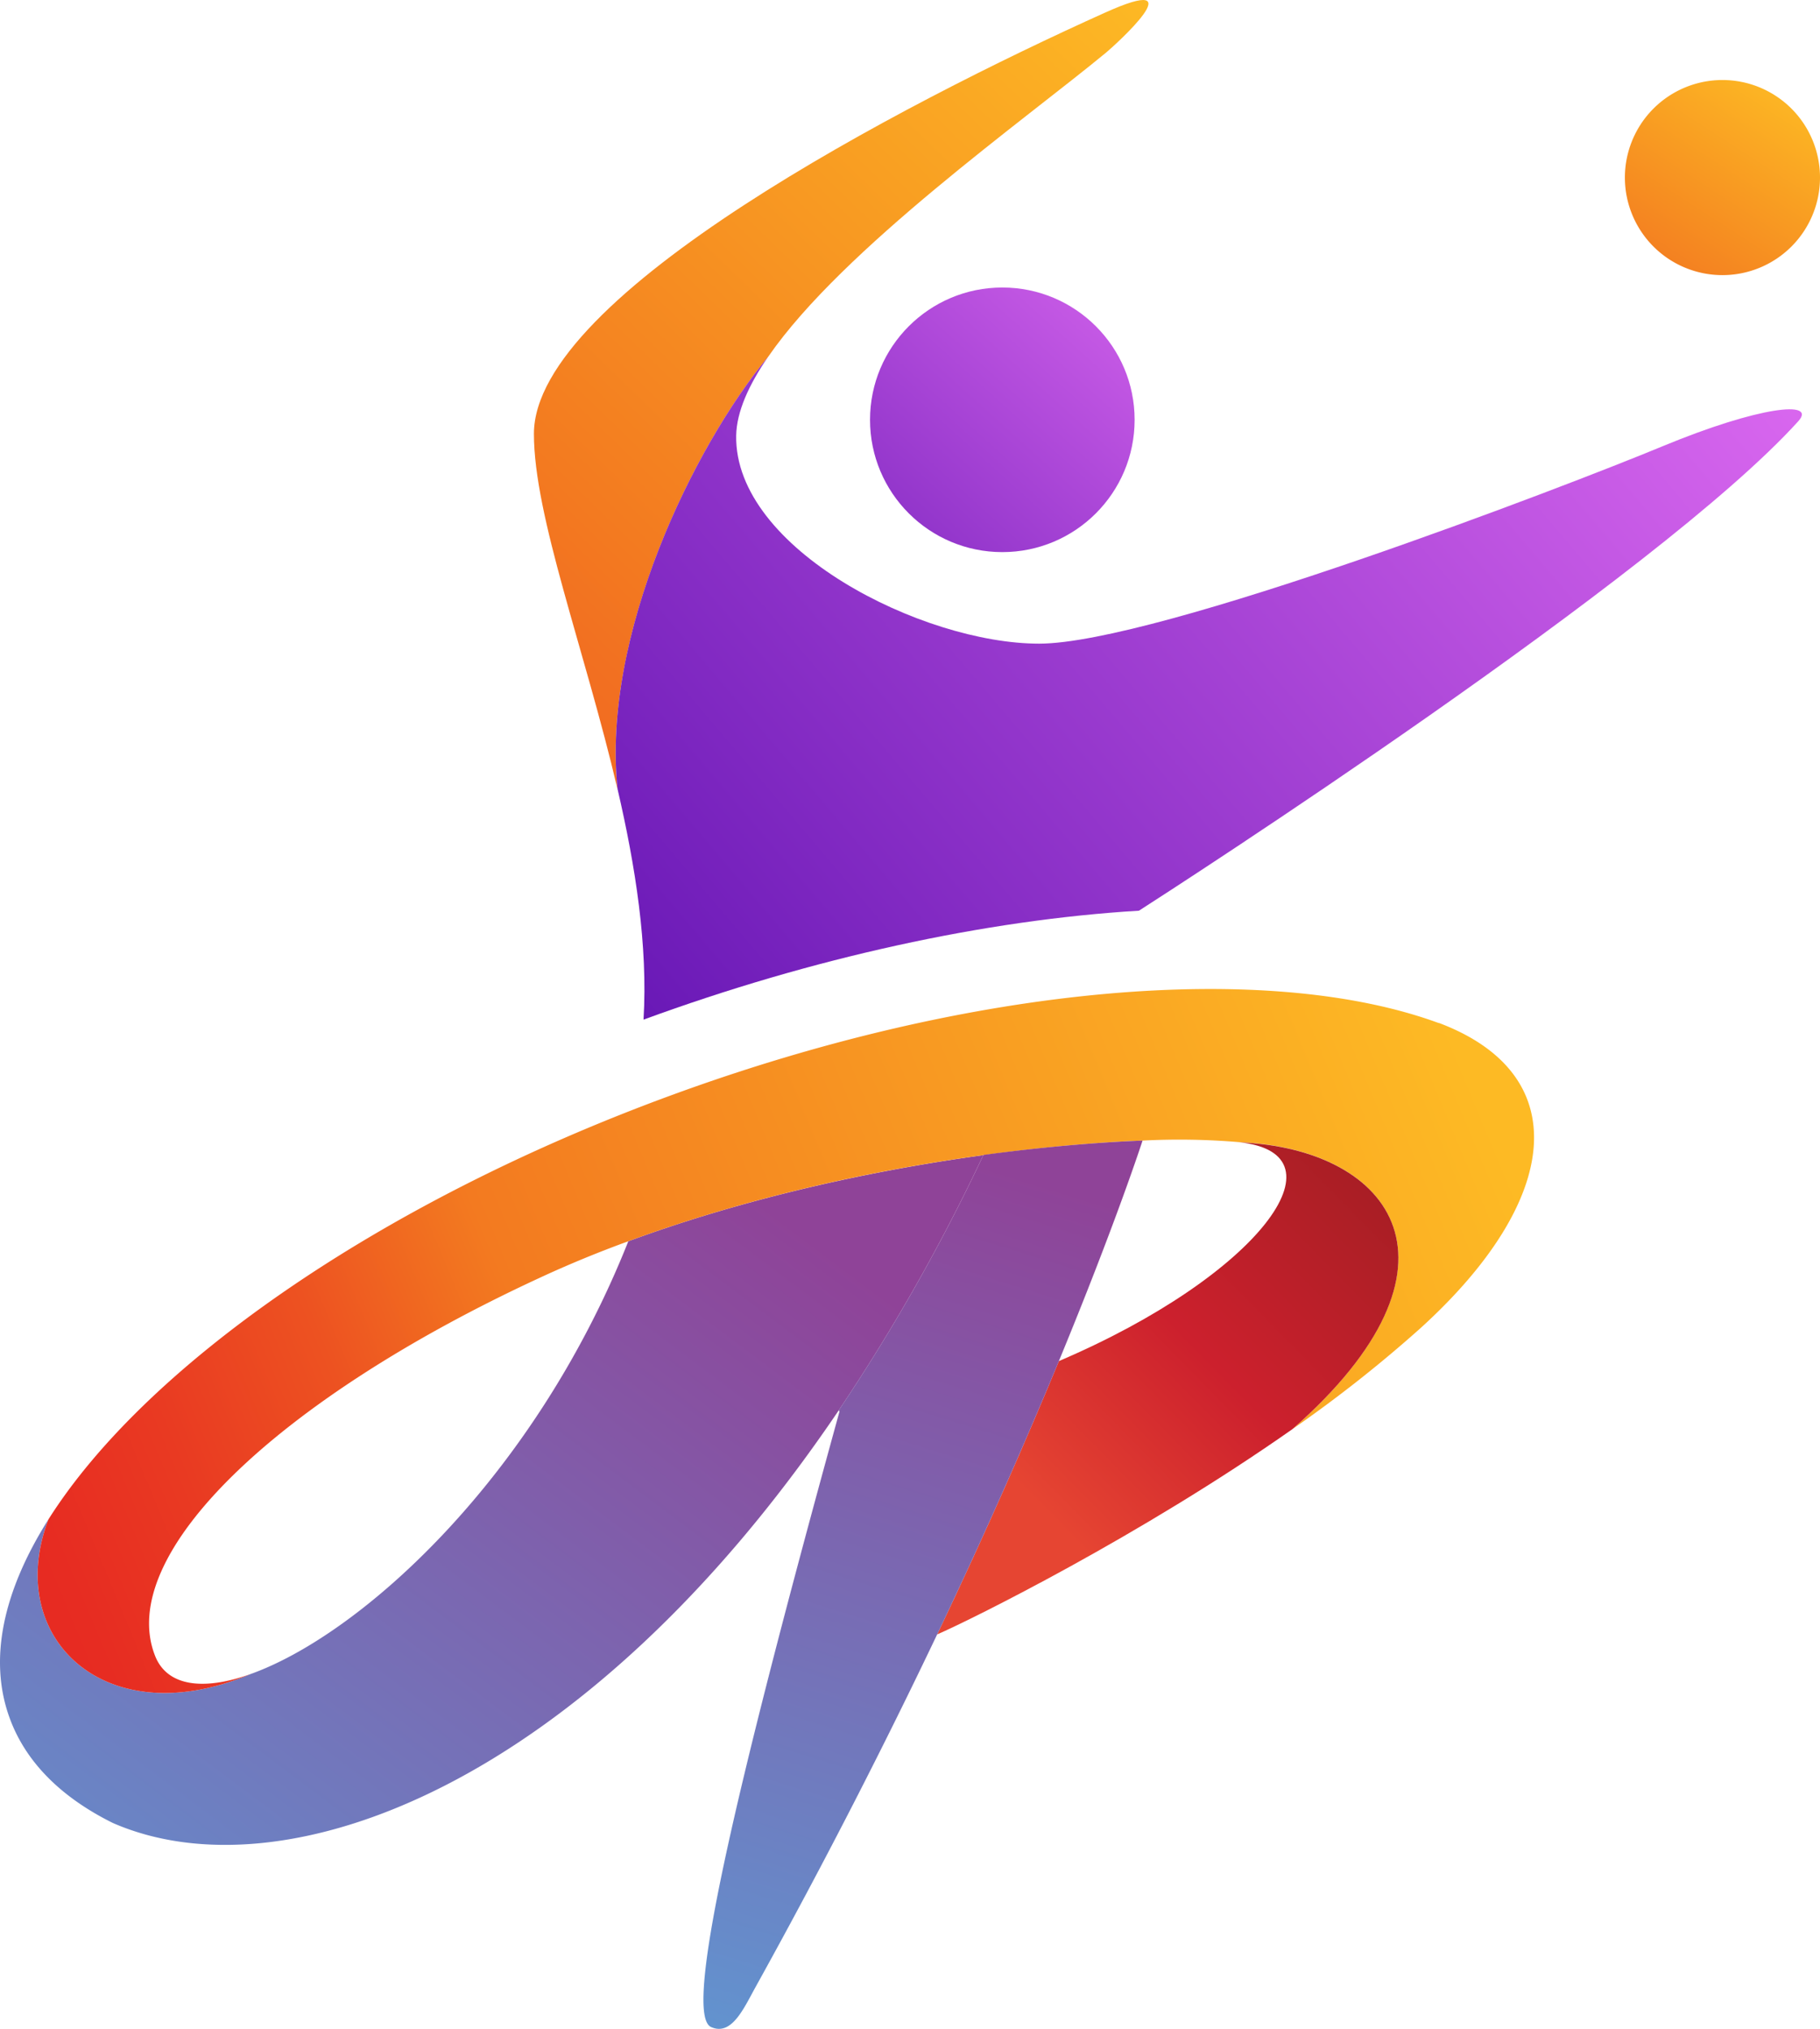 <svg xmlns="http://www.w3.org/2000/svg" xmlns:xlink="http://www.w3.org/1999/xlink" viewBox="0 0 490.86 547.18"><defs><style>.cls-1{mask:url(#mask);filter:url(#luminosity-noclip-20);}.cls-10,.cls-12,.cls-14,.cls-16,.cls-18,.cls-2,.cls-20,.cls-22,.cls-24,.cls-26,.cls-28,.cls-30,.cls-32,.cls-34,.cls-36,.cls-38,.cls-4,.cls-6,.cls-8{mix-blend-mode:multiply;}.cls-2{fill:url(#linear-gradient);}.cls-3{mask:url(#mask-2);filter:url(#luminosity-noclip-25);}.cls-4{fill:url(#linear-gradient-2);}.cls-5{mask:url(#mask-3);filter:url(#luminosity-noclip-26);}.cls-6{fill:url(#linear-gradient-3);}.cls-7{mask:url(#mask-4);filter:url(#luminosity-noclip-27);}.cls-8{fill:url(#linear-gradient-4);}.cls-9{mask:url(#mask-5);filter:url(#luminosity-noclip-28);}.cls-10{fill:url(#linear-gradient-5);}.cls-11{mask:url(#mask-6);filter:url(#luminosity-noclip-29);}.cls-12{fill:url(#linear-gradient-6);}.cls-13{mask:url(#mask-7);filter:url(#luminosity-noclip-21);}.cls-14{fill:url(#linear-gradient-7);}.cls-15{mask:url(#mask-8);filter:url(#luminosity-noclip-30);}.cls-16{fill:url(#linear-gradient-8);}.cls-17{mask:url(#mask-9);filter:url(#luminosity-noclip-31);}.cls-18{fill:url(#linear-gradient-9);}.cls-19{mask:url(#mask-10);filter:url(#luminosity-noclip-32);}.cls-20{fill:url(#linear-gradient-10);}.cls-21{mask:url(#mask-11);filter:url(#luminosity-noclip-33);}.cls-22{fill:url(#linear-gradient-11);}.cls-23{mask:url(#mask-12);filter:url(#luminosity-noclip-34);}.cls-24{fill:url(#linear-gradient-12);}.cls-25{mask:url(#mask-13);filter:url(#luminosity-noclip-35);}.cls-26{fill:url(#linear-gradient-13);}.cls-27{mask:url(#mask-14);filter:url(#luminosity-noclip-36);}.cls-28{fill:url(#linear-gradient-14);}.cls-29{mask:url(#mask-15);filter:url(#luminosity-noclip-37);}.cls-30{fill:url(#linear-gradient-15);}.cls-31{mask:url(#mask-16);filter:url(#luminosity-noclip-38);}.cls-32{fill:url(#linear-gradient-16);}.cls-33{mask:url(#mask-17);filter:url(#luminosity-noclip-22);}.cls-34{fill:url(#linear-gradient-17);}.cls-35{mask:url(#mask-18);filter:url(#luminosity-noclip-23);}.cls-36{fill:url(#linear-gradient-18);}.cls-37{mask:url(#mask-19);filter:url(#luminosity-noclip-24);}.cls-38{fill:url(#linear-gradient-19);}.cls-39{isolation:isolate;}.cls-40{fill:url(#linear-gradient-20);}.cls-41{fill:url(#linear-gradient-21);}.cls-42{mask:url(#mask-20);}.cls-43,.cls-46,.cls-50,.cls-63,.cls-65,.cls-69,.cls-71,.cls-74,.cls-76,.cls-78,.cls-80,.cls-82,.cls-84,.cls-86{mix-blend-mode:overlay;}.cls-43{fill:url(#linear-gradient-22);}.cls-44{fill:url(#linear-gradient-23);}.cls-45{mask:url(#mask-21);}.cls-46{fill:url(#linear-gradient-24);}.cls-47{fill:url(#linear-gradient-25);}.cls-48{fill:url(#linear-gradient-26);}.cls-49{mask:url(#mask-22);}.cls-50{fill:url(#linear-gradient-27);}.cls-51{fill:url(#linear-gradient-28);}.cls-52{mask:url(#mask-23);}.cls-53,.cls-55,.cls-59,.cls-61,.cls-67{mix-blend-mode:hard-light;opacity:0.6;}.cls-53{fill:url(#linear-gradient-29);}.cls-54{mask:url(#mask-24);}.cls-55{fill:url(#linear-gradient-30);}.cls-56{fill:url(#linear-gradient-31);}.cls-57{fill:url(#linear-gradient-32);}.cls-58{mask:url(#mask-25);}.cls-59{fill:url(#linear-gradient-33);}.cls-60{mask:url(#mask-26);}.cls-61{fill:url(#linear-gradient-34);}.cls-62{mask:url(#mask-27);}.cls-63{fill:url(#linear-gradient-35);}.cls-64{mask:url(#mask-28);}.cls-65{fill:url(#linear-gradient-36);}.cls-66{mask:url(#mask-29);}.cls-67{fill:url(#linear-gradient-37);}.cls-68{mask:url(#mask-30);}.cls-69{fill:url(#linear-gradient-38);}.cls-70{mask:url(#mask-31);}.cls-71{fill:url(#linear-gradient-39);}.cls-72{fill:#59a4da;}.cls-73{mask:url(#mask-32);}.cls-74{fill:url(#linear-gradient-40);}.cls-75{mask:url(#mask-33);}.cls-76{fill:url(#linear-gradient-41);}.cls-77{mask:url(#mask-34);}.cls-78{fill:url(#linear-gradient-42);}.cls-79{mask:url(#mask-35);}.cls-80{fill:url(#linear-gradient-43);}.cls-81{mask:url(#mask-36);}.cls-82{fill:url(#linear-gradient-44);}.cls-83{mask:url(#mask-37);}.cls-84{fill:url(#linear-gradient-45);}.cls-85{mask:url(#mask-38);}.cls-86{fill:url(#linear-gradient-46);}.cls-87{filter:url(#luminosity-noclip-19);}.cls-88{filter:url(#luminosity-noclip-18);}.cls-89{filter:url(#luminosity-noclip-17);}.cls-90{filter:url(#luminosity-noclip-16);}.cls-91{filter:url(#luminosity-noclip-15);}.cls-92{filter:url(#luminosity-noclip-14);}.cls-93{filter:url(#luminosity-noclip-13);}.cls-94{filter:url(#luminosity-noclip-12);}.cls-95{filter:url(#luminosity-noclip-11);}.cls-96{filter:url(#luminosity-noclip-10);}.cls-97{filter:url(#luminosity-noclip-9);}.cls-98{filter:url(#luminosity-noclip-8);}.cls-99{filter:url(#luminosity-noclip-7);}.cls-100{filter:url(#luminosity-noclip-6);}.cls-101{filter:url(#luminosity-noclip-5);}.cls-102{filter:url(#luminosity-noclip-4);}.cls-103{filter:url(#luminosity-noclip-3);}.cls-104{filter:url(#luminosity-noclip-2);}.cls-105{filter:url(#luminosity-noclip);}</style><filter id="luminosity-noclip" x="166.02" y="-8559.11" width="318.41" height="32766" filterUnits="userSpaceOnUse" color-interpolation-filters="sRGB"><feFlood flood-color="#fff" result="bg"/><feBlend in="SourceGraphic" in2="bg"/></filter><mask id="mask" x="166.02" y="-8559.11" width="318.41" height="32766" maskUnits="userSpaceOnUse"><g class="cls-105"/></mask><linearGradient id="linear-gradient" x1="364.21" y1="476.31" x2="313.01" y2="66.73" gradientUnits="userSpaceOnUse"><stop offset="0" stop-color="#fff"/><stop offset="0.08" stop-color="#f6f6f6"/><stop offset="0.23" stop-color="#ddd"/><stop offset="0.4" stop-color="#b4b4b4"/><stop offset="0.61" stop-color="#7b7b7b"/><stop offset="0.85" stop-color="#333"/><stop offset="1"/></linearGradient><filter id="luminosity-noclip-2" x="161.67" y="-8559.11" width="103.54" height="32766" filterUnits="userSpaceOnUse" color-interpolation-filters="sRGB"><feFlood flood-color="#fff" result="bg"/><feBlend in="SourceGraphic" in2="bg"/></filter><mask id="mask-2" x="161.67" y="-8559.11" width="103.54" height="32766" maskUnits="userSpaceOnUse"><g class="cls-104"/></mask><linearGradient id="linear-gradient-2" x1="208.81" y1="291.47" x2="222" y2="407.04" xlink:href="#linear-gradient"/><filter id="luminosity-noclip-3" x="10.15" y="-8559.11" width="57.42" height="32766" filterUnits="userSpaceOnUse" color-interpolation-filters="sRGB"><feFlood flood-color="#fff" result="bg"/><feBlend in="SourceGraphic" in2="bg"/></filter><mask id="mask-3" x="10.15" y="-8559.11" width="57.42" height="32766" maskUnits="userSpaceOnUse"><g class="cls-103"/></mask><linearGradient id="linear-gradient-3" x1="21.45" y1="501.41" x2="60.23" y2="354.81" xlink:href="#linear-gradient"/><filter id="luminosity-noclip-4" x="102.51" y="-8559.11" width="311.23" height="32766" filterUnits="userSpaceOnUse" color-interpolation-filters="sRGB"><feFlood flood-color="#fff" result="bg"/><feBlend in="SourceGraphic" in2="bg"/></filter><mask id="mask-4" x="102.51" y="-8559.11" width="311.23" height="32766" maskUnits="userSpaceOnUse"><g class="cls-102"/></mask><linearGradient id="linear-gradient-4" x1="309.22" y1="32.06" x2="245.15" y2="394.23" gradientUnits="userSpaceOnUse"><stop offset="0" stop-color="#fff"/><stop offset="1"/></linearGradient><filter id="luminosity-noclip-5" x="10.15" y="-8559.11" width="126.69" height="32766" filterUnits="userSpaceOnUse" color-interpolation-filters="sRGB"><feFlood flood-color="#fff" result="bg"/><feBlend in="SourceGraphic" in2="bg"/></filter><mask id="mask-5" x="10.15" y="-8559.11" width="126.69" height="32766" maskUnits="userSpaceOnUse"><g class="cls-101"/></mask><linearGradient id="linear-gradient-5" x1="-61.28" y1="429.07" x2="207.82" y2="368.13" xlink:href="#linear-gradient"/><filter id="luminosity-noclip-6" x="334.31" y="-8559.11" width="42.83" height="32766" filterUnits="userSpaceOnUse" color-interpolation-filters="sRGB"><feFlood flood-color="#fff" result="bg"/><feBlend in="SourceGraphic" in2="bg"/></filter><mask id="mask-6" x="334.31" y="-8559.11" width="42.83" height="32766" maskUnits="userSpaceOnUse"><g class="cls-100"/></mask><linearGradient id="linear-gradient-6" x1="392.95" y1="256.87" x2="324.3" y2="387.96" xlink:href="#linear-gradient"/><filter id="luminosity-noclip-7" x="138.45" y="-8559.11" width="126.75" height="32766" filterUnits="userSpaceOnUse" color-interpolation-filters="sRGB"><feFlood flood-color="#fff" result="bg"/><feBlend in="SourceGraphic" in2="bg"/></filter><mask id="mask-7" x="138.45" y="-8559.11" width="126.75" height="32766" maskUnits="userSpaceOnUse"><g class="cls-99"/></mask><linearGradient id="linear-gradient-7" x1="232.07" y1="193.05" x2="184.01" y2="471.11" xlink:href="#linear-gradient"/><filter id="luminosity-noclip-8" x="0" y="-8559.11" width="154.01" height="32766" filterUnits="userSpaceOnUse" color-interpolation-filters="sRGB"><feFlood flood-color="#fff" result="bg"/><feBlend in="SourceGraphic" in2="bg"/></filter><mask id="mask-8" x="0" y="-8559.11" width="154.01" height="32766" maskUnits="userSpaceOnUse"><g class="cls-98"/></mask><linearGradient id="linear-gradient-8" x1="-235.6" y1="312.3" x2="137.85" y2="475.17" xlink:href="#linear-gradient-4"/><filter id="luminosity-noclip-9" x="225.43" y="-8559.11" width="82.72" height="32766" filterUnits="userSpaceOnUse" color-interpolation-filters="sRGB"><feFlood flood-color="#fff" result="bg"/><feBlend in="SourceGraphic" in2="bg"/></filter><mask id="mask-9" x="225.43" y="-8559.11" width="82.72" height="32766" maskUnits="userSpaceOnUse"><g class="cls-97"/></mask><linearGradient id="linear-gradient-9" x1="291.86" y1="201.27" x2="246.48" y2="463.78" xlink:href="#linear-gradient"/><filter id="luminosity-noclip-10" x="166.02" y="-8559.11" width="41.2" height="32766" filterUnits="userSpaceOnUse" color-interpolation-filters="sRGB"><feFlood flood-color="#fff" result="bg"/><feBlend in="SourceGraphic" in2="bg"/></filter><mask id="mask-10" x="166.02" y="-8559.11" width="41.2" height="32766" maskUnits="userSpaceOnUse"><g class="cls-96"/></mask><linearGradient id="linear-gradient-10" x1="230.42" y1="54.09" x2="147.16" y2="233.8" xlink:href="#linear-gradient"/><filter id="luminosity-noclip-11" x="164.92" y="-8559.11" width="144.81" height="32766" filterUnits="userSpaceOnUse" color-interpolation-filters="sRGB"><feFlood flood-color="#fff" result="bg"/><feBlend in="SourceGraphic" in2="bg"/></filter><mask id="mask-11" x="164.92" y="-8559.11" width="144.81" height="32766" maskUnits="userSpaceOnUse"><g class="cls-95"/></mask><linearGradient id="linear-gradient-11" x1="112.35" y1="-144.76" x2="250.41" y2="131.37" xlink:href="#linear-gradient-4"/><filter id="luminosity-noclip-12" x="143.97" y="-8559.11" width="39.42" height="32766" filterUnits="userSpaceOnUse" color-interpolation-filters="sRGB"><feFlood flood-color="#fff" result="bg"/><feBlend in="SourceGraphic" in2="bg"/></filter><mask id="mask-12" x="143.97" y="-8559.11" width="39.42" height="32766" maskUnits="userSpaceOnUse"><g class="cls-94"/></mask><linearGradient id="linear-gradient-12" x1="67.8" y1="185.49" x2="214.79" y2="92.5" xlink:href="#linear-gradient"/><filter id="luminosity-noclip-13" x="201.57" y="-8559.11" width="284.4" height="32766" filterUnits="userSpaceOnUse" color-interpolation-filters="sRGB"><feFlood flood-color="#fff" result="bg"/><feBlend in="SourceGraphic" in2="bg"/></filter><mask id="mask-13" x="201.57" y="-8559.11" width="284.4" height="32766" maskUnits="userSpaceOnUse"><g class="cls-93"/></mask><linearGradient id="linear-gradient-13" x1="335.24" y1="-23.68" x2="351.44" y2="251.84" xlink:href="#linear-gradient-4"/><filter id="luminosity-noclip-14" x="189.72" y="-8559.11" width="52.25" height="32766" filterUnits="userSpaceOnUse" color-interpolation-filters="sRGB"><feFlood flood-color="#fff" result="bg"/><feBlend in="SourceGraphic" in2="bg"/></filter><mask id="mask-14" x="189.72" y="-8559.11" width="52.25" height="32766" maskUnits="userSpaceOnUse"><g class="cls-92"/></mask><linearGradient id="linear-gradient-14" x1="-86.7" y1="556.15" x2="263.48" y2="492.16" xlink:href="#linear-gradient-4"/><filter id="luminosity-noclip-15" x="438.25" y="-8559.11" width="48.11" height="32766" filterUnits="userSpaceOnUse" color-interpolation-filters="sRGB"><feFlood flood-color="#fff" result="bg"/><feBlend in="SourceGraphic" in2="bg"/></filter><mask id="mask-15" x="438.25" y="-8559.11" width="48.11" height="32766" maskUnits="userSpaceOnUse"><g class="cls-91"/></mask><linearGradient id="linear-gradient-15" x1="405.95" y1="122.31" x2="469.29" y2="42.64" xlink:href="#linear-gradient"/><filter id="luminosity-noclip-16" x="450.16" y="-8559.11" width="40.69" height="32766" filterUnits="userSpaceOnUse" color-interpolation-filters="sRGB"><feFlood flood-color="#fff" result="bg"/><feBlend in="SourceGraphic" in2="bg"/></filter><mask id="mask-16" x="450.16" y="-8559.11" width="40.69" height="32766" maskUnits="userSpaceOnUse"><g class="cls-90"/></mask><linearGradient id="linear-gradient-16" x1="504.19" y1="-12.51" x2="456.19" y2="62.16" xlink:href="#linear-gradient-4"/><filter id="luminosity-noclip-17" x="302.18" y="-8559.11" width="74.96" height="32766" filterUnits="userSpaceOnUse" color-interpolation-filters="sRGB"><feFlood flood-color="#fff" result="bg"/><feBlend in="SourceGraphic" in2="bg"/></filter><mask id="mask-17" x="302.18" y="-8559.11" width="74.96" height="32766" maskUnits="userSpaceOnUse"><g class="cls-89"/></mask><linearGradient id="linear-gradient-17" x1="603.3" y1="434.45" x2="198.12" y2="327.87" xlink:href="#linear-gradient"/><filter id="luminosity-noclip-18" x="252.75" y="-8559.11" width="48.19" height="32766" filterUnits="userSpaceOnUse" color-interpolation-filters="sRGB"><feFlood flood-color="#fff" result="bg"/><feBlend in="SourceGraphic" in2="bg"/></filter><mask id="mask-18" x="252.75" y="-8559.11" width="48.19" height="32766" maskUnits="userSpaceOnUse"><g class="cls-88"/></mask><linearGradient id="linear-gradient-18" x1="245.16" y1="389.08" x2="316.52" y2="414.42" xlink:href="#linear-gradient"/><filter id="luminosity-noclip-19" x="255.02" y="-8559.11" width="53.13" height="32766" filterUnits="userSpaceOnUse" color-interpolation-filters="sRGB"><feFlood flood-color="#fff" result="bg"/><feBlend in="SourceGraphic" in2="bg"/></filter><mask id="mask-19" x="255.02" y="-8559.11" width="53.13" height="32766" maskUnits="userSpaceOnUse"><g class="cls-87"/></mask><linearGradient id="linear-gradient-19" x1="286.11" y1="273.75" x2="276.81" y2="368.38" xlink:href="#linear-gradient"/><linearGradient id="linear-gradient-20" x1="311.86" y1="-3.34" x2="71.41" y2="244.86" gradientUnits="userSpaceOnUse"><stop offset="0" stop-color="#fdba24"/><stop offset="0.6" stop-color="#f37a20"/><stop offset="0.68" stop-color="#f27021"/><stop offset="0.85" stop-color="#f16222"/><stop offset="1" stop-color="#f05d22"/></linearGradient><linearGradient id="linear-gradient-21" x1="497.01" y1="-22.1" x2="86.48" y2="326.19" gradientUnits="userSpaceOnUse"><stop offset="0" stop-color="#f77cfe"/><stop offset="1" stop-color="#4902a6"/></linearGradient><filter id="luminosity-noclip-20" x="166.02" y="96.1" width="318.41" height="178.89" filterUnits="userSpaceOnUse" color-interpolation-filters="sRGB"><feFlood flood-color="#fff" result="bg"/><feBlend in="SourceGraphic" in2="bg"/></filter><mask id="mask-20" x="166.02" y="96.1" width="318.41" height="178.89" maskUnits="userSpaceOnUse"><g class="cls-1"><path class="cls-2" d="M484.44,114.21c-14.3,9.26-127.59,82.42-154.42,98.62-28.7,17.33-48.68,15.76-92.28,15.5-42.75-.25-38-44.47-20.09-78.18h0c-11.5-9.26-19.33-20.58-19.13-32.67.11-6.4,3.37-13.68,8.7-21.38-20.32,24.51-45,75.49-40.69,116.73,4.84,20.77,8.22,42.13,7,62.16,45.54-16.69,92.22-26.89,133.62-29.38C316.86,239.39,445.93,156.21,484.44,114.21Z"/></g></mask><linearGradient id="linear-gradient-22" x1="364.21" y1="476.31" x2="313.01" y2="66.73" gradientUnits="userSpaceOnUse"><stop offset="0" stop-color="#231f20"/><stop offset="1" stop-color="#231f20"/></linearGradient><linearGradient id="linear-gradient-23" x1="-61.8" y1="637.05" x2="185.06" y2="308.43" gradientUnits="userSpaceOnUse"><stop offset="0" stop-color="#50b3e5"/><stop offset="1" stop-color="#8f4398"/></linearGradient><filter id="luminosity-noclip-21" x="138.45" y="311.54" width="126.75" height="129.64" filterUnits="userSpaceOnUse" color-interpolation-filters="sRGB"><feFlood flood-color="#fff" result="bg"/><feBlend in="SourceGraphic" in2="bg"/></filter><mask id="mask-21" x="138.45" y="311.54" width="126.75" height="129.64" maskUnits="userSpaceOnUse"><g class="cls-13"><path class="cls-14" d="M265.2,311.54c-29.46,4-63.58,11.37-95.74,23.22a256.25,256.25,0,0,1-15.74,32.64c.19,1.07.29,1.65.29,1.65s-7.07,16.36-14.59,50.16c-8.23,37,38.38,19.7,54.39,3a396.57,396.57,0,0,0,32.42-41.85A521.18,521.18,0,0,0,265.2,311.54Z"/></g></mask><linearGradient id="linear-gradient-24" x1="232.07" y1="193.05" x2="184.01" y2="471.11" xlink:href="#linear-gradient-22"/><linearGradient id="linear-gradient-25" x1="394.98" y1="285.95" x2="-7.55" y2="453.48" gradientUnits="userSpaceOnUse"><stop offset="0" stop-color="#fdba24"/><stop offset="0.6" stop-color="#f37a20"/><stop offset="0.62" stop-color="#f27420"/><stop offset="0.72" stop-color="#ed5221"/><stop offset="0.83" stop-color="#e93a22"/><stop offset="0.92" stop-color="#e72c22"/><stop offset="1" stop-color="#e62722"/></linearGradient><linearGradient id="linear-gradient-26" x1="280.81" y1="406.57" x2="376.47" y2="312.45" gradientUnits="userSpaceOnUse"><stop offset="0" stop-color="#e64532"/><stop offset="0.45" stop-color="#cc202d"/><stop offset="1" stop-color="#a31e23"/></linearGradient><filter id="luminosity-noclip-22" x="302.18" y="308.04" width="74.96" height="105.33" filterUnits="userSpaceOnUse" color-interpolation-filters="sRGB"><feFlood flood-color="#fff" result="bg"/><feBlend in="SourceGraphic" in2="bg"/></filter><mask id="mask-22" x="302.18" y="308.04" width="74.96" height="105.33" maskUnits="userSpaceOnUse"><g class="cls-33"><path class="cls-34" d="M334.31,308c26.07,2.76,10,29.12-32.13,51.18h0c14.5-3.87,28,24,2.51,54.14h0c14-8.14,29.24-17.65,43.91-27.95C398.64,341.44,375.82,309.84,334.31,308Z"/></g></mask><linearGradient id="linear-gradient-27" x1="603.3" y1="434.45" x2="198.12" y2="327.87" xlink:href="#linear-gradient-22"/><linearGradient id="linear-gradient-28" x1="173.6" y1="644.03" x2="275.6" y2="317.03" xlink:href="#linear-gradient-23"/><filter id="luminosity-noclip-23" x="252.75" y="359.86" width="48.19" height="80.95" filterUnits="userSpaceOnUse" color-interpolation-filters="sRGB"><feFlood flood-color="#fff" result="bg"/><feBlend in="SourceGraphic" in2="bg"/></filter><mask id="mask-23" x="252.75" y="359.86" width="48.19" height="80.95" maskUnits="userSpaceOnUse"><g class="cls-35"><path class="cls-36" d="M285.58,367.08c-8.41,20.35-19.28,45.27-32.83,73.72,2.66-1.15,8.36-3.86,16.11-7.83,11.84-25.2,21.5-47.43,29.13-65.89,1-2.48,2-4.88,3-7.22C296.14,362.34,291,364.76,285.58,367.08Z"/></g></mask><linearGradient id="linear-gradient-29" x1="245.16" y1="389.08" x2="316.52" y2="414.42" xlink:href="#linear-gradient-22"/><filter id="luminosity-noclip-24" x="255.02" y="307.61" width="53.13" height="24.35" filterUnits="userSpaceOnUse" color-interpolation-filters="sRGB"><feFlood flood-color="#fff" result="bg"/><feBlend in="SourceGraphic" in2="bg"/></filter><mask id="mask-24" x="255.02" y="307.61" width="53.13" height="24.35" maskUnits="userSpaceOnUse"><g class="cls-37"><path class="cls-38" d="M265.2,311.54q-5,10.53-10.18,20.41h0c15.12-2.47,45.15-1.93,45.15-1.93,5.41-14.47,8-22.42,8-22.42C295.93,308.08,281.26,309.32,265.2,311.54Z"/></g></mask><linearGradient id="linear-gradient-30" x1="286.11" y1="273.75" x2="276.81" y2="368.38" xlink:href="#linear-gradient-22"/><linearGradient id="linear-gradient-31" x1="343.21" y1="32.23" x2="175.68" y2="218.39" xlink:href="#linear-gradient-21"/><linearGradient id="linear-gradient-32" x1="481.79" y1="21.31" x2="422.79" y2="112.31" xlink:href="#linear-gradient-25"/><filter id="luminosity-noclip-25" x="161.67" y="311.54" width="103.54" height="40.84" filterUnits="userSpaceOnUse" color-interpolation-filters="sRGB"><feFlood flood-color="#fff" result="bg"/><feBlend in="SourceGraphic" in2="bg"/></filter><mask id="mask-25" x="161.67" y="311.54" width="103.54" height="40.84" maskUnits="userSpaceOnUse"><g class="cls-3"><path class="cls-4" d="M161.67,352.38c23.42-6.05,60.45-15,93.34-20.41q5.17-9.9,10.19-20.43c-29.46,4-63.58,11.37-95.74,23.22Q165.83,343.88,161.67,352.38Z"/></g></mask><linearGradient id="linear-gradient-33" x1="208.81" y1="291.47" x2="222" y2="407.04" xlink:href="#linear-gradient-22"/><filter id="luminosity-noclip-26" x="10.15" y="409.75" width="57.42" height="46.85" filterUnits="userSpaceOnUse" color-interpolation-filters="sRGB"><feFlood flood-color="#fff" result="bg"/><feBlend in="SourceGraphic" in2="bg"/></filter><mask id="mask-26" x="10.15" y="409.75" width="57.42" height="46.85" maskUnits="userSpaceOnUse"><g class="cls-5"><path class="cls-6" d="M13.07,409.76c-12.2,31.9,15.32,58.3,54.49,41.73-10.29,3.68-18.5,3.53-23-.82h0c-34.29-1.89-31.46-40.93-31.46-40.93Z"/></g></mask><linearGradient id="linear-gradient-34" x1="21.45" y1="501.41" x2="60.23" y2="354.81" xlink:href="#linear-gradient-22"/><filter id="luminosity-noclip-27" x="102.51" y="266.73" width="311.23" height="118.68" filterUnits="userSpaceOnUse" color-interpolation-filters="sRGB"><feFlood flood-color="#fff" result="bg"/><feBlend in="SourceGraphic" in2="bg"/></filter><mask id="mask-27" x="102.51" y="266.73" width="311.23" height="118.68" maskUnits="userSpaceOnUse"><g class="cls-7"><path class="cls-8" d="M348.6,385.41a356.62,356.62,0,0,0,34.52-27.22c38-34.54,41.69-68.43,5-82.25l-.13,0c-45.64-16.74-124.56-10.75-207.13,19.54A496.31,496.31,0,0,0,102.51,332h0c38.61-16.69,139.45-57,161.58-36.1,16.33,15.4-77,24.44-107.46,43.91h0q6.35-2.64,12.83-5c32.16-11.85,66.28-19.17,95.74-23.22,16.06-2.22,30.73-3.46,42.95-3.93a192.17,192.17,0,0,1,26.16.43C375.82,309.84,398.64,341.44,348.6,385.41Z"/></g></mask><linearGradient id="linear-gradient-35" x1="309.22" y1="32.06" x2="245.15" y2="394.23" gradientUnits="userSpaceOnUse"><stop offset="0" stop-color="#f1f2f2"/><stop offset="1" stop-color="#f1f2f2"/></linearGradient><filter id="luminosity-noclip-28" x="10.15" y="335.78" width="126.69" height="120.81" filterUnits="userSpaceOnUse" color-interpolation-filters="sRGB"><feFlood flood-color="#fff" result="bg"/><feBlend in="SourceGraphic" in2="bg"/></filter><mask id="mask-28" x="10.15" y="335.78" width="126.69" height="120.81" maskUnits="userSpaceOnUse"><g class="cls-9"><path class="cls-10" d="M13.07,409.75h0c-12.2,31.9,15.32,58.3,54.49,41.73-12.87,4.6-22.51,3.23-25.72-4.88-10-25.3,26.69-63,87.75-94.23h0c29.32-29.08-38.82-13.33-55.33-2.4C46.77,369.27,25.64,389.88,13.07,409.75Z"/></g></mask><linearGradient id="linear-gradient-36" x1="-61.28" y1="429.07" x2="207.82" y2="368.13" xlink:href="#linear-gradient-22"/><filter id="luminosity-noclip-29" x="334.31" y="308.04" width="42.83" height="77.37" filterUnits="userSpaceOnUse" color-interpolation-filters="sRGB"><feFlood flood-color="#fff" result="bg"/><feBlend in="SourceGraphic" in2="bg"/></filter><mask id="mask-29" x="334.31" y="308.04" width="42.83" height="77.37" maskUnits="userSpaceOnUse"><g class="cls-11"><path class="cls-12" d="M334.31,308c9.86,1,13.68,5.46,12.35,11.74,36.48,12.25,15,52.63,1.94,65.63C398.64,341.44,375.82,309.84,334.31,308Z"/></g></mask><linearGradient id="linear-gradient-37" x1="392.95" y1="256.87" x2="324.3" y2="387.96" xlink:href="#linear-gradient-22"/><filter id="luminosity-noclip-30" x="0" y="406.65" width="154.01" height="90.9" filterUnits="userSpaceOnUse" color-interpolation-filters="sRGB"><feFlood flood-color="#fff" result="bg"/><feBlend in="SourceGraphic" in2="bg"/></filter><mask id="mask-30" x="0" y="406.65" width="154.01" height="90.9" maskUnits="userSpaceOnUse"><g class="cls-15"><path class="cls-16" d="M78.14,473.51C74.2,461.86,93,445.58,126,406.65h0c-20.37,23.51-42,39-58.37,44.83h0C28.39,468.06.87,441.66,13.07,409.76.92,429-3.23,447.46,2.62,463.39c4.4,12,14.05,21.44,27.81,28.26h0c30.41,13.29,76.16,4.79,123.57-31.93C122.16,475.6,83,487.72,78.14,473.51Z"/></g></mask><linearGradient id="linear-gradient-38" x1="-235.6" y1="312.3" x2="137.85" y2="475.17" xlink:href="#linear-gradient-35"/><filter id="luminosity-noclip-31" x="225.43" y="307.61" width="82.72" height="129.64" filterUnits="userSpaceOnUse" color-interpolation-filters="sRGB"><feFlood flood-color="#fff" result="bg"/><feBlend in="SourceGraphic" in2="bg"/></filter><mask id="mask-31" x="225.43" y="307.61" width="82.72" height="129.64" maskUnits="userSpaceOnUse"><g class="cls-17"><path class="cls-18" d="M308.15,307.61c-12.22.47-26.89,1.71-42.95,3.93a521.18,521.18,0,0,1-39,68.84l.18.37-.42,1.51c-2.8,24.55,4.38,76.88,33.15,45,10.62-22.84,19.4-43.1,26.44-60.14C301.05,329.6,308.15,307.61,308.15,307.61Z"/></g></mask><linearGradient id="linear-gradient-39" x1="291.86" y1="201.27" x2="246.48" y2="463.78" xlink:href="#linear-gradient-22"/><filter id="luminosity-noclip-32" x="166.02" y="96.1" width="41.2" height="116.73" filterUnits="userSpaceOnUse" color-interpolation-filters="sRGB"><feFlood flood-color="#fff" result="bg"/><feBlend in="SourceGraphic" in2="bg"/></filter><mask id="mask-32" x="166.02" y="96.1" width="41.2" height="116.73" maskUnits="userSpaceOnUse"><g class="cls-19"><path class="cls-20" d="M198.52,117.48c.11-6.4,3.37-13.68,8.7-21.38-20.32,24.51-45,75.49-40.69,116.73,8-25.52,17.64-62.31,35-81.9A30.24,30.24,0,0,1,198.52,117.48Z"/></g></mask><linearGradient id="linear-gradient-40" x1="230.42" y1="54.09" x2="147.16" y2="233.8" xlink:href="#linear-gradient-22"/><filter id="luminosity-noclip-33" x="164.92" y="0" width="144.81" height="212.83" filterUnits="userSpaceOnUse" color-interpolation-filters="sRGB"><feFlood flood-color="#fff" result="bg"/><feBlend in="SourceGraphic" in2="bg"/></filter><mask id="mask-33" x="164.92" y="0" width="144.81" height="212.83" maskUnits="userSpaceOnUse"><g class="cls-21"><path class="cls-22" d="M207.22,96.1l0,0c20-28.93,69.38-63.9,91.14-81.95,2.06-1.71,24.83-22.1-.58-10.66C267.89,16.94,223.91,38.82,190.62,62c26.34-12.22,26.34,8,12,26.56s-45,79.39-36.09,124.24C162.18,171.59,186.9,120.61,207.22,96.1Z"/></g></mask><linearGradient id="linear-gradient-41" x1="112.35" y1="-144.76" x2="250.41" y2="131.37" xlink:href="#linear-gradient-35"/><filter id="luminosity-noclip-34" x="143.97" y="79.37" width="39.42" height="91.87" filterUnits="userSpaceOnUse" color-interpolation-filters="sRGB"><feFlood flood-color="#fff" result="bg"/><feBlend in="SourceGraphic" in2="bg"/></filter><mask id="mask-34" x="143.97" y="79.37" width="39.42" height="91.87" maskUnits="userSpaceOnUse"><g class="cls-23"><path class="cls-24" d="M144,117c0,13.81,5.27,32.82,11.38,54.26,3.07-19,11.36-41.57,22.83-64.82,13.95-28.25-3.13-32.33-15.77-21.58C151,96,144,107,144,117Z"/></g></mask><linearGradient id="linear-gradient-42" x1="67.8" y1="185.49" x2="214.79" y2="92.5" xlink:href="#linear-gradient-22"/><filter id="luminosity-noclip-35" x="201.57" y="110.39" width="284.4" height="70.78" filterUnits="userSpaceOnUse" color-interpolation-filters="sRGB"><feFlood flood-color="#fff" result="bg"/><feBlend in="SourceGraphic" in2="bg"/></filter><mask id="mask-35" x="201.57" y="110.39" width="284.4" height="70.78" maskUnits="userSpaceOnUse"><g class="cls-25"><path class="cls-26" d="M485,113.61c5.16-5.7-10.53-4.08-36.71,6.78s-136.51,53.2-168.06,53.2c-26.76,0-67.3-18.44-78.65-42.66h0c2.57,9.84,26.9,68.51,118.81,44.51,59.1-15.42,150.29-63.24,135.52-35.1C467.85,130.49,478,121.33,485,113.61Z"/></g></mask><linearGradient id="linear-gradient-43" x1="335.24" y1="-23.68" x2="351.44" y2="251.84" xlink:href="#linear-gradient-35"/><filter id="luminosity-noclip-36" x="189.72" y="460.44" width="52.25" height="86.73" filterUnits="userSpaceOnUse" color-interpolation-filters="sRGB"><feFlood flood-color="#fff" result="bg"/><feBlend in="SourceGraphic" in2="bg"/></filter><mask id="mask-36" x="189.72" y="460.44" width="52.25" height="86.73" maskUnits="userSpaceOnUse"><g class="cls-27"><path class="cls-28" d="M211.94,484.81c-7.79-4.06-6.74-24.37-6.74-24.37h0c-13.82,54.95-18.67,83.95-13.4,86.26,5.59,2.46,8.83-5.14,12.09-11C218.16,509.93,230.83,485.56,242,463,234.16,479,218.52,488.24,211.94,484.81Z"/></g></mask><linearGradient id="linear-gradient-44" x1="-86.7" y1="556.15" x2="263.48" y2="492.16" xlink:href="#linear-gradient-35"/><filter id="luminosity-noclip-37" x="438.25" y="37.37" width="48.11" height="36.81" filterUnits="userSpaceOnUse" color-interpolation-filters="sRGB"><feFlood flood-color="#fff" result="bg"/><feBlend in="SourceGraphic" in2="bg"/></filter><mask id="mask-37" x="438.25" y="37.37" width="48.11" height="36.81" maskUnits="userSpaceOnUse"><g class="cls-29"><path class="cls-30" d="M486.36,62.6C459,80.32,436.25,48,440.44,37.37A26.31,26.31,0,0,0,486.36,62.6Z"/></g></mask><linearGradient id="linear-gradient-45" x1="405.95" y1="122.31" x2="469.29" y2="42.64" xlink:href="#linear-gradient-22"/><filter id="luminosity-noclip-38" x="450.16" y="21.58" width="40.69" height="34.17" filterUnits="userSpaceOnUse" color-interpolation-filters="sRGB"><feFlood flood-color="#fff" result="bg"/><feBlend in="SourceGraphic" in2="bg"/></filter><mask id="mask-38" x="450.16" y="21.58" width="40.69" height="34.17" maskUnits="userSpaceOnUse"><g class="cls-31"><path class="cls-32" d="M464.55,21.58a26.11,26.11,0,0,0-13.63,3.81c-4.42,11.53,10.72,36.22,39.1,29.1a26.58,26.58,0,0,0,.84-6.6A26.31,26.31,0,0,0,464.55,21.58Z"/></g></mask><linearGradient id="linear-gradient-46" x1="504.19" y1="-12.51" x2="456.19" y2="62.16" xlink:href="#linear-gradient-35"/></defs><g class="cls-39"><g id="Слой_2" data-name="Слой 2"><g id="Logo"><path class="cls-40" d="M298.38,14.13c-21.76,18-71.1,53-91.14,82l0,0c-20.32,24.51-45,75.49-40.69,116.73C157.69,175.05,144,139.25,144,117c0-37.49,99.86-89.2,153.83-113.5C323.21-8,300.44,12.42,298.38,14.13Z"/><path class="cls-41" d="M485,113.61c-37.82,41.8-168.08,125.75-177.82,132-41.4,2.49-88.08,12.69-133.62,29.38,1.2-20-2.18-41.39-7-62.16-4.35-41.24,20.37-92.22,40.69-116.73-5.33,7.7-8.59,15-8.7,21.38-.52,30.51,50.16,56.11,81.7,56.11s141.88-42.34,168.06-53.2S490.15,107.91,485,113.61Z"/><g class="cls-42"><path class="cls-43" d="M484.44,114.21c-14.3,9.26-127.59,82.42-154.42,98.62-28.7,17.33-48.68,15.76-92.28,15.5-42.75-.25-38-44.47-20.09-78.18h0c-11.5-9.26-19.33-20.58-19.13-32.67.11-6.4,3.37-13.68,8.7-21.38-20.32,24.51-45,75.49-40.69,116.73,4.84,20.77,8.22,42.13,7,62.16,45.54-16.69,92.22-26.89,133.62-29.38C316.86,239.39,445.93,156.21,484.44,114.21Z"/></g><path class="cls-44" d="M265.2,311.54a521.18,521.18,0,0,1-39,68.84C157.41,482.07,76.4,511.73,30.44,491.65h0C16.67,484.83,7,475.38,2.62,463.39-3.23,447.46.92,429,13.07,409.76c-12.2,31.9,15.32,58.3,54.49,41.73h0C97.21,440.9,144,398.86,169.46,334.76,201.62,322.91,235.74,315.59,265.2,311.54Z"/><g class="cls-45"><path class="cls-46" d="M265.2,311.54c-29.46,4-63.58,11.37-95.74,23.22a256.25,256.25,0,0,1-15.74,32.64c.19,1.07.29,1.65.29,1.65s-7.07,16.36-14.59,50.16c-8.23,37,38.38,19.7,54.39,3a396.57,396.57,0,0,0,32.42-41.85A521.18,521.18,0,0,0,265.2,311.54Z"/></g><path class="cls-47" d="M383.12,358.19a356.62,356.62,0,0,1-34.52,27.22c50-44,27.22-75.57-14.29-77.37a192.17,192.17,0,0,0-26.16-.43c-12.22.47-26.89,1.71-42.95,3.93-29.46,4-63.58,11.37-95.74,23.22-8.23,3-16.34,6.34-24.2,10C74.94,377.33,31,419.21,41.84,446.61c3.21,8.11,12.85,9.48,25.72,4.88C28.39,468.06.87,441.66,13.07,409.76h0c25.93-41,88.3-85.14,167.8-114.31C263.44,265.15,342.36,259.16,388,275.9l.13,0C424.81,289.76,421.16,323.65,383.12,358.19Z"/><path class="cls-48" d="M348.6,385.41c-41,28.81-86.67,51.4-95.85,55.39,13.55-28.45,24.42-53.37,32.83-73.72,54.11-23.11,78-55.94,48.73-59C375.82,309.84,398.64,341.44,348.6,385.41Z"/><g class="cls-49"><path class="cls-50" d="M334.31,308c26.07,2.76,10,29.12-32.13,51.18h0c14.5-3.87,28,24,2.51,54.14h0c14-8.14,29.24-17.65,43.91-27.95C398.64,341.44,375.82,309.84,334.31,308Z"/></g><path class="cls-51" d="M308.15,307.61s-7.1,22-22.57,59.47c-8.41,20.35-19.28,45.27-32.83,73.72h0c-13.55,28.45-29.76,60.43-48.86,94.89-3.26,5.87-6.5,13.47-12.09,11-7.41-3.25,5.17-59.23,34.61-166l-.18-.37a521.18,521.18,0,0,0,39-68.84C281.26,309.32,295.93,308.08,308.15,307.61Z"/><g class="cls-52"><path class="cls-53" d="M285.58,367.08c-8.41,20.35-19.28,45.27-32.83,73.72,2.66-1.15,8.36-3.86,16.11-7.83,11.84-25.2,21.5-47.43,29.13-65.89,1-2.48,2-4.88,3-7.22C296.14,362.34,291,364.76,285.58,367.08Z"/></g><g class="cls-54"><path class="cls-55" d="M265.2,311.54q-5,10.53-10.18,20.41h0c15.12-2.47,45.15-1.93,45.15-1.93,5.41-14.47,8-22.42,8-22.42C295.93,308.08,281.26,309.32,265.2,311.54Z"/></g><circle class="cls-56" cx="270.33" cy="113.22" r="35.68"/><path class="cls-57" d="M490.86,47.89a26.31,26.31,0,1,1-26.31-26.31A26.31,26.31,0,0,1,490.86,47.89Z"/><g class="cls-58"><path class="cls-59" d="M161.67,352.38c23.42-6.05,60.45-15,93.34-20.41q5.17-9.9,10.19-20.43c-29.46,4-63.58,11.37-95.74,23.22Q165.83,343.88,161.67,352.38Z"/></g><g class="cls-60"><path class="cls-61" d="M13.07,409.76c-12.2,31.9,15.32,58.3,54.49,41.73-10.29,3.68-18.5,3.53-23-.82h0c-34.29-1.89-31.46-40.93-31.46-40.93Z"/></g><g class="cls-62"><path class="cls-63" d="M348.6,385.41a356.62,356.62,0,0,0,34.52-27.22c38-34.54,41.69-68.43,5-82.25l-.13,0c-45.64-16.74-124.56-10.75-207.13,19.54A496.31,496.31,0,0,0,102.51,332h0c38.61-16.69,139.45-57,161.58-36.1,16.33,15.4-77,24.44-107.46,43.91h0q6.35-2.64,12.83-5c32.16-11.85,66.28-19.17,95.74-23.22,16.06-2.22,30.73-3.46,42.95-3.93a192.17,192.17,0,0,1,26.16.43C375.82,309.84,398.64,341.44,348.6,385.41Z"/></g><g class="cls-64"><path class="cls-65" d="M13.07,409.75h0c-12.2,31.9,15.32,58.3,54.49,41.73-12.87,4.6-22.51,3.23-25.72-4.88-10-25.3,26.69-63,87.75-94.23h0c29.32-29.08-38.82-13.33-55.33-2.4C46.77,369.27,25.64,389.88,13.07,409.75Z"/></g><g class="cls-66"><path class="cls-67" d="M334.31,308c9.86,1,13.68,5.46,12.35,11.74,36.48,12.25,15,52.63,1.94,65.63C398.64,341.44,375.82,309.84,334.31,308Z"/></g><g class="cls-68"><path class="cls-69" d="M78.14,473.51C74.2,461.86,93,445.58,126,406.65h0c-20.37,23.51-42,39-58.37,44.83h0C28.39,468.06.87,441.66,13.07,409.76.92,429-3.23,447.46,2.62,463.39c4.4,12,14.05,21.44,27.81,28.26h0c30.41,13.29,76.16,4.79,123.57-31.93C122.16,475.6,83,487.72,78.14,473.51Z"/></g><g class="cls-70"><path class="cls-71" d="M308.15,307.61c-12.22.47-26.89,1.71-42.95,3.93a521.18,521.18,0,0,1-39,68.84l.18.37-.42,1.51c-2.8,24.55,4.38,76.88,33.15,45,10.62-22.84,19.4-43.1,26.44-60.14C301.05,329.6,308.15,307.61,308.15,307.61Z"/></g><path class="cls-72" d="M199,113.22v0a.43.43,0,0,1,0,0Z"/><g class="cls-73"><path class="cls-74" d="M198.52,117.48c.11-6.4,3.37-13.68,8.7-21.38-20.32,24.51-45,75.49-40.69,116.73,8-25.52,17.64-62.31,35-81.9A30.24,30.24,0,0,1,198.52,117.48Z"/></g><g class="cls-75"><path class="cls-76" d="M207.22,96.1l0,0c20-28.93,69.38-63.9,91.14-81.95,2.06-1.71,24.83-22.1-.58-10.66C267.89,16.94,223.91,38.82,190.62,62c26.34-12.22,26.34,8,12,26.56s-45,79.39-36.09,124.24C162.18,171.59,186.9,120.61,207.22,96.1Z"/></g><g class="cls-77"><path class="cls-78" d="M144,117c0,13.81,5.27,32.82,11.38,54.26,3.07-19,11.36-41.57,22.83-64.82,13.95-28.25-3.13-32.33-15.77-21.58C151,96,144,107,144,117Z"/></g><g class="cls-79"><path class="cls-80" d="M485,113.61c5.16-5.7-10.53-4.08-36.71,6.78s-136.51,53.2-168.06,53.2c-26.76,0-67.3-18.44-78.65-42.66h0c2.57,9.84,26.9,68.51,118.81,44.51,59.1-15.42,150.29-63.24,135.52-35.1C467.85,130.49,478,121.33,485,113.61Z"/></g><g class="cls-81"><path class="cls-82" d="M211.94,484.81c-7.79-4.06-6.74-24.37-6.74-24.37h0c-13.82,54.95-18.67,83.95-13.4,86.26,5.59,2.46,8.83-5.14,12.09-11C218.16,509.93,230.83,485.56,242,463,234.16,479,218.52,488.24,211.94,484.81Z"/></g><g class="cls-83"><path class="cls-84" d="M486.36,62.6C459,80.32,436.25,48,440.44,37.37A26.31,26.31,0,0,0,486.36,62.6Z"/></g><g class="cls-85"><path class="cls-86" d="M464.55,21.58a26.11,26.11,0,0,0-13.63,3.81c-4.42,11.53,10.72,36.22,39.1,29.1a26.58,26.58,0,0,0,.84-6.6A26.31,26.31,0,0,0,464.55,21.58Z"/></g></g></g></g></svg>
